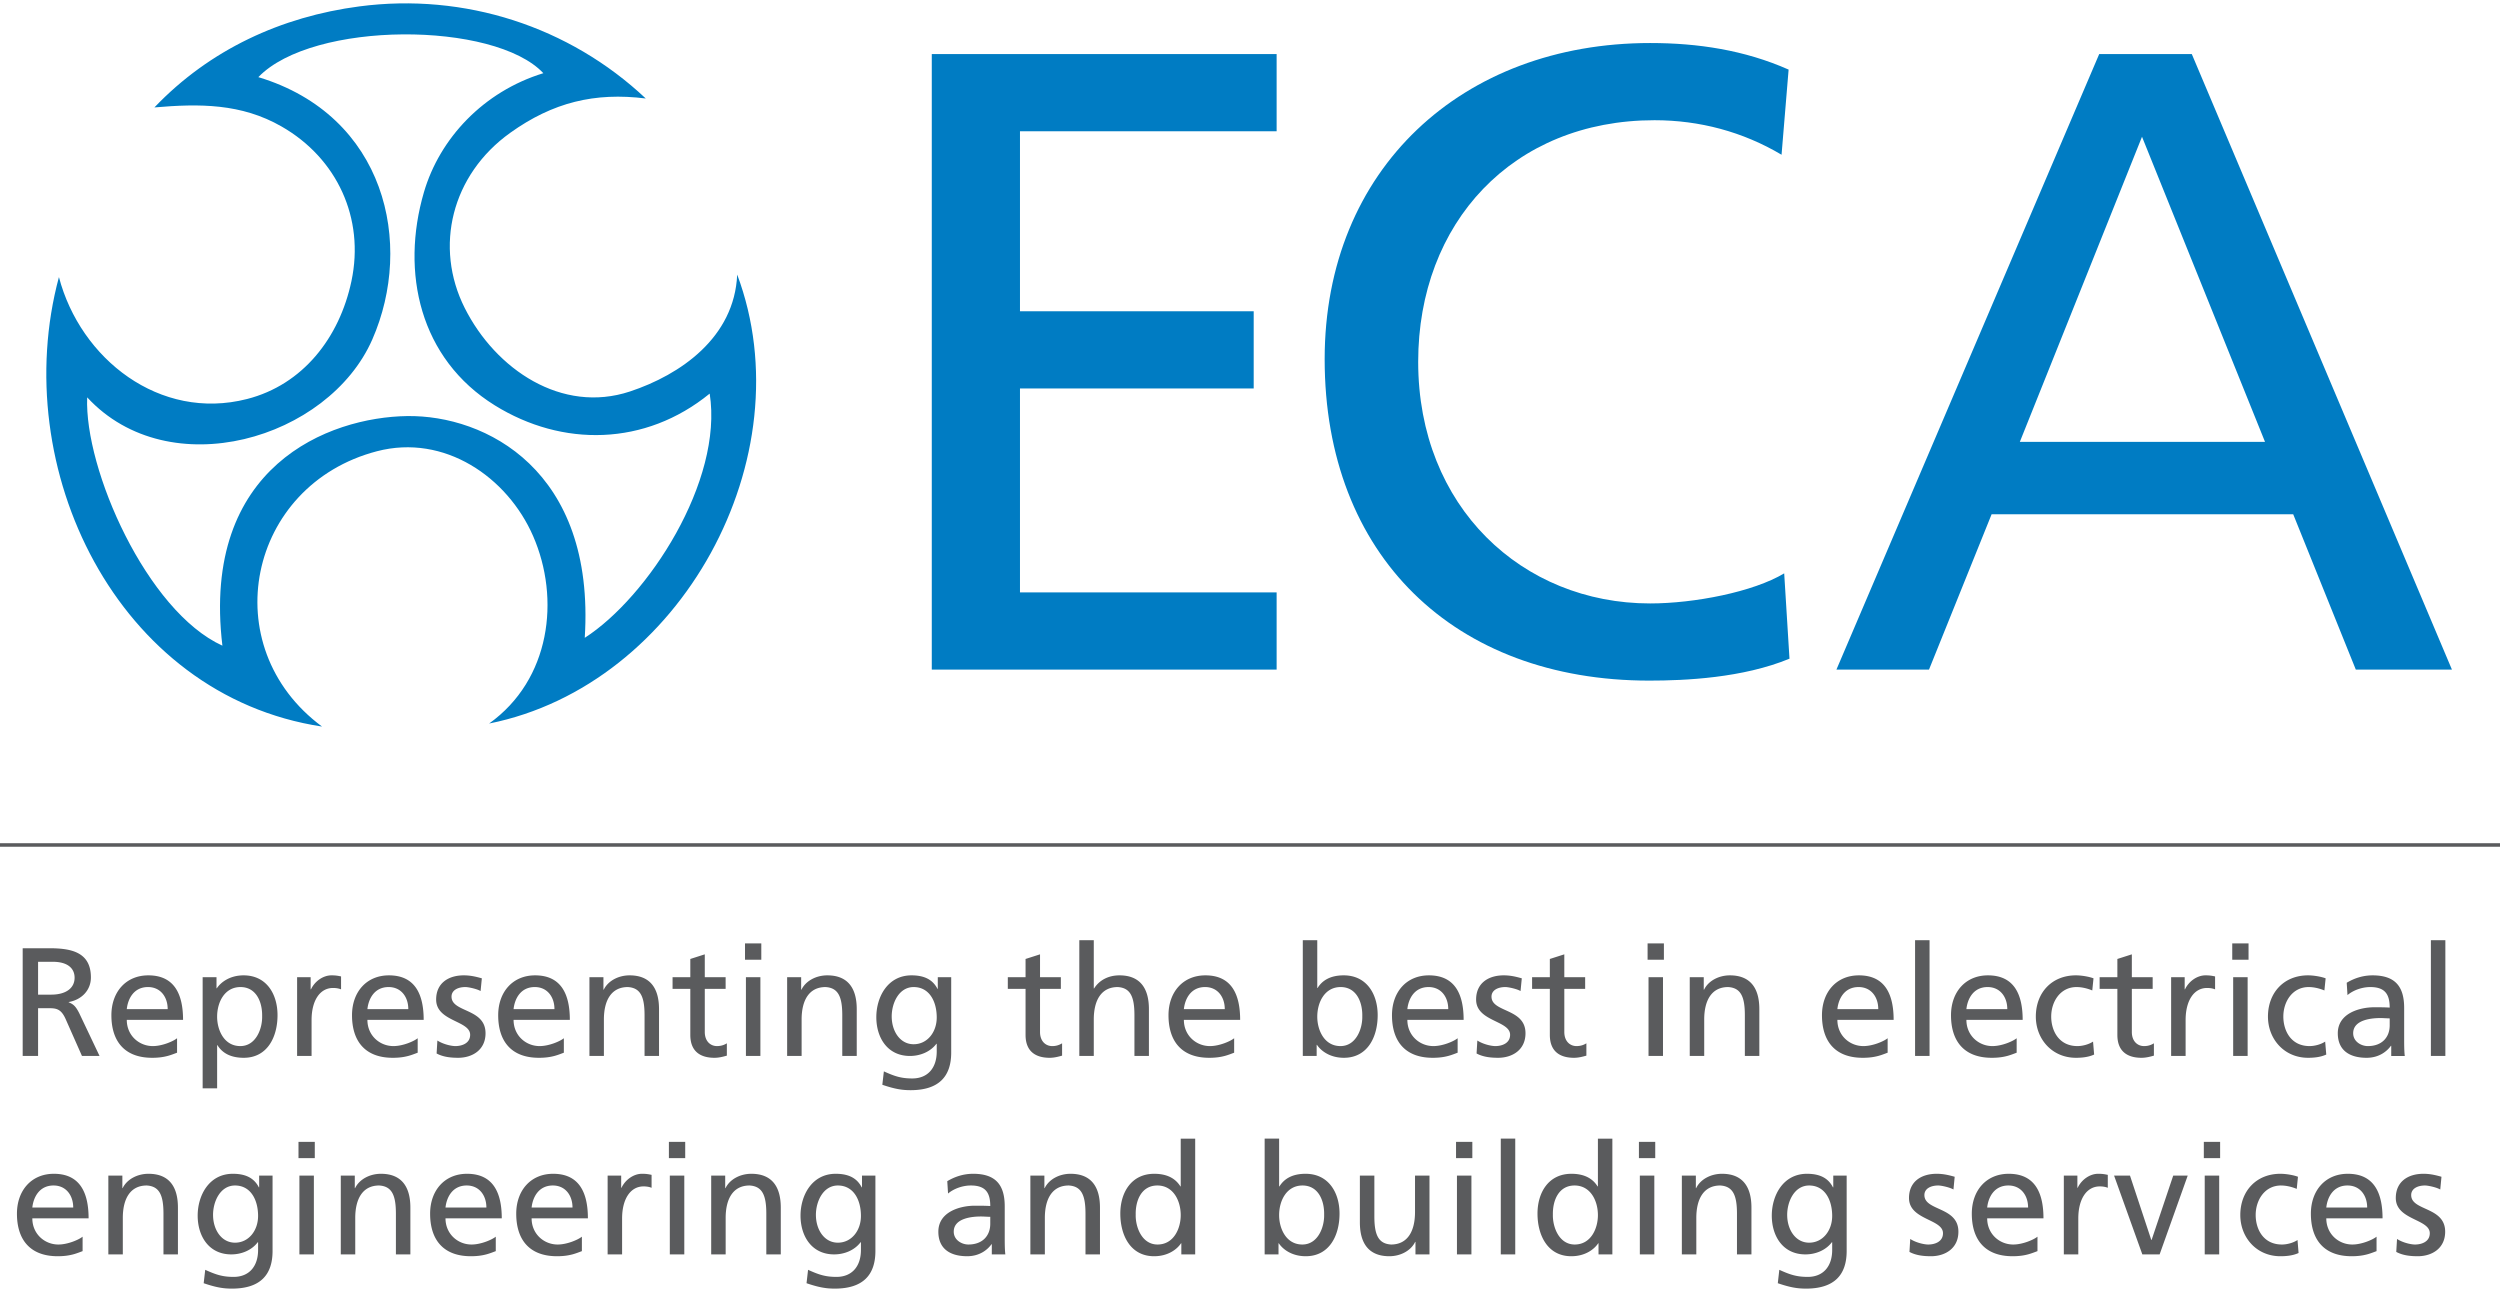 <svg version="1.1" id="Layer_1" xmlns="http://www.w3.org/2000/svg" xmlns:xlink="http://www.w3.org/1999/xlink" x="0" y="0" width="501.476" height="258.485" xml:space="preserve"><defs><path id="SVGID_1_" d="M62.276-1459.441h588.985v160.358H62.276z"/></defs><clipPath id="SVGID_2_"><use xlink:href="#SVGID_1_" overflow="visible"/></clipPath><g clip-path="url(#SVGID_2_)"><defs><path id="SVGID_3_" d="M-1081.949-1580.277h2427.146V1852.4h-2427.146z"/></defs><clipPath id="SVGID_4_"><use xlink:href="#SVGID_3_" overflow="visible"/></clipPath><g clip-path="url(#SVGID_4_)"><defs><path id="SVGID_5_" d="M-1081.705-1580.644H1345.62v3432.799h-2427.325z"/></defs><clipPath id="SVGID_6_"><use xlink:href="#SVGID_5_" overflow="visible"/></clipPath><g clip-path="url(#SVGID_6_)"><defs><path id="SVGID_7_" d="M-1081.705-1580.644H1345.62v3432.799h-2427.325z"/></defs><clipPath id="SVGID_8_"><use xlink:href="#SVGID_7_" overflow="visible"/></clipPath><g clip-path="url(#SVGID_8_)"><defs><path id="SVGID_9_" d="M62.276-1459.441h588.985v160.358H62.276z"/></defs><clipPath id="SVGID_10_"><use xlink:href="#SVGID_9_" overflow="visible"/></clipPath><g clip-path="url(#SVGID_10_)"><defs><path id="SVGID_11_" d="M-1081.949-1580.277h2427.146V1852.4h-2427.146z"/></defs><clipPath id="SVGID_12_"><use xlink:href="#SVGID_11_" overflow="visible"/></clipPath><g clip-path="url(#SVGID_12_)"><defs><path id="SVGID_13_" d="M-1081.705-1580.644H1345.62v3432.799h-2427.325z"/></defs><clipPath id="SVGID_14_"><use xlink:href="#SVGID_13_" overflow="visible"/></clipPath><g clip-path="url(#SVGID_14_)"><defs><path id="SVGID_15_" d="M-1081.704-1580.644h2427.323v3432.788h-2427.323z"/></defs><clipPath id="SVGID_16_"><use xlink:href="#SVGID_15_" overflow="visible"/></clipPath><path clip-path="url(#SVGID_16_)" fill="#2BABE2" d="M94.402-1403.041h50.09v5.633h-37.278v13.049h33.944v5.622h-33.944v14.723h37.278v5.623h-50.09v-44.65M268.08-1403.041h50.09v5.633h-37.278v13.049h33.946v5.622h-33.946v14.723h37.278v5.623h-50.09v-44.65M419.34-1396.449c-5.641-1.662-11.785-2.499-18.448-2.499-5.133 0-9.81.448-14.038 1.312-4.227.883-7.857 2.099-10.884 3.656-3.033 1.549-5.358 3.391-6.982 5.528-1.619 2.137-2.436 4.455-2.436 6.962 0 2.651.875 5.035 2.629 7.181 1.75 2.127 4.164 3.96 7.228 5.49 3.085 1.538 6.663 2.715 10.774 3.562 4.096.827 8.454 1.244 13.058 1.244 1.624 0 3.331-.056 5.123-.162 1.797-.114 3.572-.255 5.322-.455a78.84 78.84 0 0 0 4.992-.674c1.587-.256 2.928-.551 4.044-.892l.76 6.201c-3.41.732-6.998 1.178-10.759 1.349-3.761.162-6.961.257-9.612.257-7.087 0-13.524-.551-19.338-1.634-5.804-1.091-10.759-2.64-14.855-4.663-4.112-2.033-7.286-4.473-9.549-7.361-2.268-2.869-3.394-6.087-3.394-9.621 0-3.458 1.173-6.592 3.525-9.403 2.341-2.811 5.636-5.223 9.863-7.228 4.227-2.003 9.219-3.552 14.991-4.634 5.762-1.093 12.063-1.635 18.888-1.635 3.504 0 6.919.133 10.245.418 3.337.267 6.626.779 9.863 1.501l-1.01 6.2M566.943-1403.041h13.451l37.797 44.65h-13.969l-9.093-11.255h-43.81l-9.103 11.255H528.77l38.173-44.65m6.281 6.021l-17.819 22.121h35.623l-17.804-22.121zM183.702-1403.041h12.807v39.027h37.409v5.623h-50.216v-44.65"/><g clip-path="url(#SVGID_16_)"><defs><path id="SVGID_17_" d="M94.402-1442.183h523.789v117.087H94.402z"/></defs><clipPath id="SVGID_18_"><use xlink:href="#SVGID_17_" overflow="visible"/></clipPath><path clip-path="url(#SVGID_18_)" fill="#F26F24" d="M480.251-1429.132c4.997-2.659 9.889-4.473 15.813-5.689 12.644-2.611 27.918-.617 40.976-.645v-5.984c-13.158-.408-28.782-1.345-40.976-.132-3.326.342-6.485.759-9.491 1.49-11.214 2.698-20.732 7.997-27.63 15.814-4.662 5.291-10.664 13.412-6.542 22.567 1.655 3.656 5.096 7.419 8.653 10.334 3.452 2.839 7.448 5.613 11.178 8.017 8.056 5.166 16.782 10.048 20.878 17.295 3.452 6.098 1.969 15.007-2.106 20.458-7.82 10.466-23.749 14.551-41.547 14.551-8.742 0-16.761-1.814-23.843-4.216-6.029-2.061-13.88-6.126-18.49-9.383v7.445c7.265 3.98 16.84 8.348 26.299 10.372 10.481 2.242 21.722 2.328 32.904.21 10.382-1.966 18.972-5.015 27.206-9.279 7.731-4 15.646-9.869 19.197-17.296 1.938-4.047 2.865-10.685 1.482-15.178-3.043-9.868-14.666-17.135-23.419-22.995-4.368-2.915-8.847-6.059-13.288-9.916-3.808-3.296-8.821-8.396-8.438-14.751.373-6.098 6.459-10.581 11.184-13.089"/></g></g></g></g></g></g></g></g><defs><path id="SVGID_19_" d="M62.276-1459.441h588.985v160.358H62.276z"/></defs><clipPath id="SVGID_20_"><use xlink:href="#SVGID_19_" overflow="visible"/></clipPath><g clip-path="url(#SVGID_20_)"><defs><path id="SVGID_21_" d="M-1081.949-1580.277h2427.146V1852.4h-2427.146z"/></defs><clipPath id="SVGID_22_"><use xlink:href="#SVGID_21_" overflow="visible"/></clipPath><g clip-path="url(#SVGID_22_)"><defs><path id="SVGID_23_" d="M-1081.705-1580.644H1345.62v3432.799h-2427.325z"/></defs><clipPath id="SVGID_24_"><use xlink:href="#SVGID_23_" overflow="visible"/></clipPath><g clip-path="url(#SVGID_24_)"><defs><path id="SVGID_25_" d="M-1081.705-1580.644H1345.62v3432.799h-2427.325z"/></defs><clipPath id="SVGID_26_"><use xlink:href="#SVGID_25_" overflow="visible"/></clipPath><g clip-path="url(#SVGID_26_)"><defs><path id="SVGID_27_" d="M62.276-1459.441h588.985v160.358H62.276z"/></defs><clipPath id="SVGID_28_"><use xlink:href="#SVGID_27_" overflow="visible"/></clipPath><g clip-path="url(#SVGID_28_)"><defs><path id="SVGID_29_" d="M-1081.949-1580.277h2427.146V1852.4h-2427.146z"/></defs><clipPath id="SVGID_30_"><use xlink:href="#SVGID_29_" overflow="visible"/></clipPath><g clip-path="url(#SVGID_30_)"><defs><path id="SVGID_31_" d="M-1081.705-1580.644H1345.62v3432.799h-2427.325z"/></defs><clipPath id="SVGID_32_"><use xlink:href="#SVGID_31_" overflow="visible"/></clipPath><g clip-path="url(#SVGID_32_)"><defs><path id="SVGID_33_" d="M-1081.704-1580.644h2427.323v3432.788h-2427.323z"/></defs><clipPath id="SVGID_34_"><use xlink:href="#SVGID_33_" overflow="visible"/></clipPath><path clip-path="url(#SVGID_34_)" fill="#2BABE2" d="M94.402-1403.041h50.09v5.633h-37.278v13.049h33.944v5.622h-33.944v14.723h37.278v5.623h-50.09v-44.65M268.08-1403.041h50.09v5.633h-37.278v13.049h33.946v5.622h-33.946v14.723h37.278v5.623h-50.09v-44.65M419.34-1396.449c-5.641-1.662-11.785-2.499-18.448-2.499-5.133 0-9.81.448-14.038 1.312-4.227.883-7.857 2.099-10.884 3.656-3.033 1.549-5.358 3.391-6.982 5.528-1.619 2.137-2.436 4.455-2.436 6.962 0 2.651.875 5.035 2.629 7.181 1.75 2.127 4.164 3.96 7.228 5.49 3.085 1.538 6.663 2.715 10.774 3.562 4.096.827 8.454 1.244 13.058 1.244 1.624 0 3.331-.056 5.123-.162 1.797-.114 3.572-.255 5.322-.455a78.84 78.84 0 0 0 4.992-.674c1.587-.256 2.928-.551 4.044-.892l.76 6.201c-3.41.732-6.998 1.178-10.759 1.349-3.761.162-6.961.257-9.612.257-7.087 0-13.524-.551-19.338-1.634-5.804-1.091-10.759-2.64-14.855-4.663-4.112-2.033-7.286-4.473-9.549-7.361-2.268-2.869-3.394-6.087-3.394-9.621 0-3.458 1.173-6.592 3.525-9.403 2.341-2.811 5.636-5.223 9.863-7.228 4.227-2.003 9.219-3.552 14.991-4.634 5.762-1.093 12.063-1.635 18.888-1.635 3.504 0 6.919.133 10.245.418 3.337.267 6.626.779 9.863 1.501l-1.01 6.2M566.943-1403.041h13.451l37.797 44.65h-13.969l-9.093-11.255h-43.81l-9.103 11.255H528.77l38.173-44.65m6.281 6.021l-17.819 22.121h35.623l-17.804-22.121zM183.702-1403.041h12.807v39.027h37.409v5.623h-50.216v-44.65"/><g clip-path="url(#SVGID_34_)"><defs><path id="SVGID_35_" d="M94.402-1442.183h523.789v117.087H94.402z"/></defs><clipPath id="SVGID_36_"><use xlink:href="#SVGID_35_" overflow="visible"/></clipPath><path clip-path="url(#SVGID_36_)" fill="#F26F24" d="M480.251-1429.132c4.997-2.659 9.889-4.473 15.813-5.689 12.644-2.611 27.918-.617 40.976-.645v-5.984c-13.158-.408-28.782-1.345-40.976-.132-3.326.342-6.485.759-9.491 1.49-11.214 2.698-20.732 7.997-27.63 15.814-4.662 5.291-10.664 13.412-6.542 22.567 1.655 3.656 5.096 7.419 8.653 10.334 3.452 2.839 7.448 5.613 11.178 8.017 8.056 5.166 16.782 10.048 20.878 17.295 3.452 6.098 1.969 15.007-2.106 20.458-7.82 10.466-23.749 14.551-41.547 14.551-8.742 0-16.761-1.814-23.843-4.216-6.029-2.061-13.88-6.126-18.49-9.383v7.445c7.265 3.98 16.84 8.348 26.299 10.372 10.481 2.242 21.722 2.328 32.904.21 10.382-1.966 18.972-5.015 27.206-9.279 7.731-4 15.646-9.869 19.197-17.296 1.938-4.047 2.865-10.685 1.482-15.178-3.043-9.868-14.666-17.135-23.419-22.995-4.368-2.915-8.847-6.059-13.288-9.916-3.808-3.296-8.821-8.396-8.438-14.751.373-6.098 6.459-10.581 11.184-13.089"/></g></g></g></g></g></g></g></g><defs><path id="SVGID_37_" d="M62.276-1459.441h588.985v160.358H62.276z"/></defs><clipPath id="SVGID_38_"><use xlink:href="#SVGID_37_" overflow="visible"/></clipPath><g clip-path="url(#SVGID_38_)"><defs><path id="SVGID_39_" d="M-1081.949-1580.277h2427.146V1852.4h-2427.146z"/></defs><clipPath id="SVGID_40_"><use xlink:href="#SVGID_39_" overflow="visible"/></clipPath><g clip-path="url(#SVGID_40_)"><defs><path id="SVGID_41_" d="M-1081.705-1580.644H1345.62v3432.799h-2427.325z"/></defs><clipPath id="SVGID_42_"><use xlink:href="#SVGID_41_" overflow="visible"/></clipPath><g clip-path="url(#SVGID_42_)"><defs><path id="SVGID_43_" d="M-1081.705-1580.644H1345.62v3432.799h-2427.325z"/></defs><clipPath id="SVGID_44_"><use xlink:href="#SVGID_43_" overflow="visible"/></clipPath><g clip-path="url(#SVGID_44_)"><defs><path id="SVGID_45_" d="M62.276-1459.441h588.985v160.358H62.276z"/></defs><clipPath id="SVGID_46_"><use xlink:href="#SVGID_45_" overflow="visible"/></clipPath><g clip-path="url(#SVGID_46_)"><defs><path id="SVGID_47_" d="M-1081.949-1580.277h2427.146V1852.4h-2427.146z"/></defs><clipPath id="SVGID_48_"><use xlink:href="#SVGID_47_" overflow="visible"/></clipPath><g clip-path="url(#SVGID_48_)"><defs><path id="SVGID_49_" d="M-1081.705-1580.644H1345.62v3432.799h-2427.325z"/></defs><clipPath id="SVGID_50_"><use xlink:href="#SVGID_49_" overflow="visible"/></clipPath><g clip-path="url(#SVGID_50_)"><defs><path id="SVGID_51_" d="M-1081.704-1580.644h2427.323v3432.788h-2427.323z"/></defs><clipPath id="SVGID_52_"><use xlink:href="#SVGID_51_" overflow="visible"/></clipPath><path clip-path="url(#SVGID_52_)" fill="#2BABE2" d="M94.402-1403.041h50.09v5.633h-37.278v13.049h33.944v5.622h-33.944v14.723h37.278v5.623h-50.09v-44.65M268.08-1403.041h50.09v5.633h-37.278v13.049h33.946v5.622h-33.946v14.723h37.278v5.623h-50.09v-44.65M419.34-1396.449c-5.641-1.662-11.785-2.499-18.448-2.499-5.133 0-9.81.448-14.038 1.312-4.227.883-7.857 2.099-10.884 3.656-3.033 1.549-5.358 3.391-6.982 5.528-1.619 2.137-2.436 4.455-2.436 6.962 0 2.651.875 5.035 2.629 7.181 1.75 2.127 4.164 3.96 7.228 5.49 3.085 1.538 6.663 2.715 10.774 3.562 4.096.827 8.454 1.244 13.058 1.244 1.624 0 3.331-.056 5.123-.162 1.797-.114 3.572-.255 5.322-.455a78.84 78.84 0 0 0 4.992-.674c1.587-.256 2.928-.551 4.044-.892l.76 6.201c-3.41.732-6.998 1.178-10.759 1.349-3.761.162-6.961.257-9.612.257-7.087 0-13.524-.551-19.338-1.634-5.804-1.091-10.759-2.64-14.855-4.663-4.112-2.033-7.286-4.473-9.549-7.361-2.268-2.869-3.394-6.087-3.394-9.621 0-3.458 1.173-6.592 3.525-9.403 2.341-2.811 5.636-5.223 9.863-7.228 4.227-2.003 9.219-3.552 14.991-4.634 5.762-1.093 12.063-1.635 18.888-1.635 3.504 0 6.919.133 10.245.418 3.337.267 6.626.779 9.863 1.501l-1.01 6.2M566.943-1403.041h13.451l37.797 44.65h-13.969l-9.093-11.255h-43.81l-9.103 11.255H528.77l38.173-44.65m6.281 6.021l-17.819 22.121h35.623l-17.804-22.121zM183.702-1403.041h12.807v39.027h37.409v5.623h-50.216v-44.65"/><g clip-path="url(#SVGID_52_)"><defs><path id="SVGID_53_" d="M94.402-1442.183h523.789v117.087H94.402z"/></defs><clipPath id="SVGID_54_"><use xlink:href="#SVGID_53_" overflow="visible"/></clipPath><path clip-path="url(#SVGID_54_)" fill="#F26F24" d="M480.251-1429.132c4.997-2.659 9.889-4.473 15.813-5.689 12.644-2.611 27.918-.617 40.976-.645v-5.984c-13.158-.408-28.782-1.345-40.976-.132-3.326.342-6.485.759-9.491 1.49-11.214 2.698-20.732 7.997-27.63 15.814-4.662 5.291-10.664 13.412-6.542 22.567 1.655 3.656 5.096 7.419 8.653 10.334 3.452 2.839 7.448 5.613 11.178 8.017 8.056 5.166 16.782 10.048 20.878 17.295 3.452 6.098 1.969 15.007-2.106 20.458-7.82 10.466-23.749 14.551-41.547 14.551-8.742 0-16.761-1.814-23.843-4.216-6.029-2.061-13.88-6.126-18.49-9.383v7.445c7.265 3.98 16.84 8.348 26.299 10.372 10.481 2.242 21.722 2.328 32.904.21 10.382-1.966 18.972-5.015 27.206-9.279 7.731-4 15.646-9.869 19.197-17.296 1.938-4.047 2.865-10.685 1.482-15.178-3.043-9.868-14.666-17.135-23.419-22.995-4.368-2.915-8.847-6.059-13.288-9.916-3.808-3.296-8.821-8.396-8.438-14.751.373-6.098 6.459-10.581 11.184-13.089"/></g></g></g></g></g></g></g></g><defs><path id="SVGID_55_" d="M62.276-1459.441h588.985v160.358H62.276z"/></defs><clipPath id="SVGID_56_"><use xlink:href="#SVGID_55_" overflow="visible"/></clipPath><g clip-path="url(#SVGID_56_)"><defs><path id="SVGID_57_" d="M-1081.949-1580.277h2427.146V1852.4h-2427.146z"/></defs><clipPath id="SVGID_58_"><use xlink:href="#SVGID_57_" overflow="visible"/></clipPath><g clip-path="url(#SVGID_58_)"><defs><path id="SVGID_59_" d="M-1081.705-1580.644H1345.62v3432.799h-2427.325z"/></defs><clipPath id="SVGID_60_"><use xlink:href="#SVGID_59_" overflow="visible"/></clipPath><g clip-path="url(#SVGID_60_)"><defs><path id="SVGID_61_" d="M-1081.705-1580.644H1345.62v3432.799h-2427.325z"/></defs><clipPath id="SVGID_62_"><use xlink:href="#SVGID_61_" overflow="visible"/></clipPath><g clip-path="url(#SVGID_62_)"><defs><path id="SVGID_63_" d="M62.276-1459.441h588.985v160.358H62.276z"/></defs><clipPath id="SVGID_64_"><use xlink:href="#SVGID_63_" overflow="visible"/></clipPath><g clip-path="url(#SVGID_64_)"><defs><path id="SVGID_65_" d="M-1081.949-1580.277h2427.146V1852.4h-2427.146z"/></defs><clipPath id="SVGID_66_"><use xlink:href="#SVGID_65_" overflow="visible"/></clipPath><g clip-path="url(#SVGID_66_)"><defs><path id="SVGID_67_" d="M-1081.705-1580.644H1345.62v3432.799h-2427.325z"/></defs><clipPath id="SVGID_68_"><use xlink:href="#SVGID_67_" overflow="visible"/></clipPath><g clip-path="url(#SVGID_68_)"><defs><path id="SVGID_69_" d="M-1081.704-1580.644h2427.323v3432.788h-2427.323z"/></defs><clipPath id="SVGID_70_"><use xlink:href="#SVGID_69_" overflow="visible"/></clipPath><path clip-path="url(#SVGID_70_)" fill="#2BABE2" d="M94.402-1403.041h50.09v5.633h-37.278v13.049h33.944v5.622h-33.944v14.723h37.278v5.623h-50.09v-44.65M268.08-1403.041h50.09v5.633h-37.278v13.049h33.946v5.622h-33.946v14.723h37.278v5.623h-50.09v-44.65M419.34-1396.449c-5.641-1.662-11.785-2.499-18.448-2.499-5.133 0-9.81.448-14.038 1.312-4.227.883-7.857 2.099-10.884 3.656-3.033 1.549-5.358 3.391-6.982 5.528-1.619 2.137-2.436 4.455-2.436 6.962 0 2.651.875 5.035 2.629 7.181 1.75 2.127 4.164 3.96 7.228 5.49 3.085 1.538 6.663 2.715 10.774 3.562 4.096.827 8.454 1.244 13.058 1.244 1.624 0 3.331-.056 5.123-.162 1.797-.114 3.572-.255 5.322-.455a78.84 78.84 0 0 0 4.992-.674c1.587-.256 2.928-.551 4.044-.892l.76 6.201c-3.41.732-6.998 1.178-10.759 1.349-3.761.162-6.961.257-9.612.257-7.087 0-13.524-.551-19.338-1.634-5.804-1.091-10.759-2.64-14.855-4.663-4.112-2.033-7.286-4.473-9.549-7.361-2.268-2.869-3.394-6.087-3.394-9.621 0-3.458 1.173-6.592 3.525-9.403 2.341-2.811 5.636-5.223 9.863-7.228 4.227-2.003 9.219-3.552 14.991-4.634 5.762-1.093 12.063-1.635 18.888-1.635 3.504 0 6.919.133 10.245.418 3.337.267 6.626.779 9.863 1.501l-1.01 6.2M566.943-1403.041h13.451l37.797 44.65h-13.969l-9.093-11.255h-43.81l-9.103 11.255H528.77l38.173-44.65m6.281 6.021l-17.819 22.121h35.623l-17.804-22.121zM183.702-1403.041h12.807v39.027h37.409v5.623h-50.216v-44.65"/><g clip-path="url(#SVGID_70_)"><defs><path id="SVGID_71_" d="M94.402-1442.183h523.789v117.087H94.402z"/></defs><clipPath id="SVGID_72_"><use xlink:href="#SVGID_71_" overflow="visible"/></clipPath><path clip-path="url(#SVGID_72_)" fill="#F26F24" d="M480.251-1429.132c4.997-2.659 9.889-4.473 15.813-5.689 12.644-2.611 27.918-.617 40.976-.645v-5.984c-13.158-.408-28.782-1.345-40.976-.132-3.326.342-6.485.759-9.491 1.49-11.214 2.698-20.732 7.997-27.63 15.814-4.662 5.291-10.664 13.412-6.542 22.567 1.655 3.656 5.096 7.419 8.653 10.334 3.452 2.839 7.448 5.613 11.178 8.017 8.056 5.166 16.782 10.048 20.878 17.295 3.452 6.098 1.969 15.007-2.106 20.458-7.82 10.466-23.749 14.551-41.547 14.551-8.742 0-16.761-1.814-23.843-4.216-6.029-2.061-13.88-6.126-18.49-9.383v7.445c7.265 3.98 16.84 8.348 26.299 10.372 10.481 2.242 21.722 2.328 32.904.21 10.382-1.966 18.972-5.015 27.206-9.279 7.731-4 15.646-9.869 19.197-17.296 1.938-4.047 2.865-10.685 1.482-15.178-3.043-9.868-14.666-17.135-23.419-22.995-4.368-2.915-8.847-6.059-13.288-9.916-3.808-3.296-8.821-8.396-8.438-14.751.373-6.098 6.459-10.581 11.184-13.089"/></g></g></g></g></g></g></g></g><defs><path id="SVGID_73_" d="M62.276-1459.441h588.985v160.358H62.276z"/></defs><clipPath id="SVGID_74_"><use xlink:href="#SVGID_73_" overflow="visible"/></clipPath><g clip-path="url(#SVGID_74_)"><defs><path id="SVGID_75_" d="M-1081.949-1580.277h2427.146V1852.4h-2427.146z"/></defs><clipPath id="SVGID_76_"><use xlink:href="#SVGID_75_" overflow="visible"/></clipPath><g clip-path="url(#SVGID_76_)"><defs><path id="SVGID_77_" d="M-1081.705-1580.644H1345.62v3432.799h-2427.325z"/></defs><clipPath id="SVGID_78_"><use xlink:href="#SVGID_77_" overflow="visible"/></clipPath><g clip-path="url(#SVGID_78_)"><defs><path id="SVGID_79_" d="M-1081.705-1580.644H1345.62v3432.799h-2427.325z"/></defs><clipPath id="SVGID_80_"><use xlink:href="#SVGID_79_" overflow="visible"/></clipPath><g clip-path="url(#SVGID_80_)"><defs><path id="SVGID_81_" d="M62.276-1459.441h588.985v160.358H62.276z"/></defs><clipPath id="SVGID_82_"><use xlink:href="#SVGID_81_" overflow="visible"/></clipPath><g clip-path="url(#SVGID_82_)"><defs><path id="SVGID_83_" d="M-1081.949-1580.277h2427.146V1852.4h-2427.146z"/></defs><clipPath id="SVGID_84_"><use xlink:href="#SVGID_83_" overflow="visible"/></clipPath><g clip-path="url(#SVGID_84_)"><defs><path id="SVGID_85_" d="M-1081.705-1580.644H1345.62v3432.799h-2427.325z"/></defs><clipPath id="SVGID_86_"><use xlink:href="#SVGID_85_" overflow="visible"/></clipPath><g clip-path="url(#SVGID_86_)"><defs><path id="SVGID_87_" d="M-1081.704-1580.644h2427.323v3432.788h-2427.323z"/></defs><clipPath id="SVGID_88_"><use xlink:href="#SVGID_87_" overflow="visible"/></clipPath><path clip-path="url(#SVGID_88_)" fill="#2BABE2" d="M94.402-1403.041h50.09v5.633h-37.278v13.049h33.944v5.622h-33.944v14.723h37.278v5.623h-50.09v-44.65M268.08-1403.041h50.09v5.633h-37.278v13.049h33.946v5.622h-33.946v14.723h37.278v5.623h-50.09v-44.65M419.34-1396.449c-5.641-1.662-11.785-2.499-18.448-2.499-5.133 0-9.81.448-14.038 1.312-4.227.883-7.857 2.099-10.884 3.656-3.033 1.549-5.358 3.391-6.982 5.528-1.619 2.137-2.436 4.455-2.436 6.962 0 2.651.875 5.035 2.629 7.181 1.75 2.127 4.164 3.96 7.228 5.49 3.085 1.538 6.663 2.715 10.774 3.562 4.096.827 8.454 1.244 13.058 1.244 1.624 0 3.331-.056 5.123-.162 1.797-.114 3.572-.255 5.322-.455a78.84 78.84 0 0 0 4.992-.674c1.587-.256 2.928-.551 4.044-.892l.76 6.201c-3.41.732-6.998 1.178-10.759 1.349-3.761.162-6.961.257-9.612.257-7.087 0-13.524-.551-19.338-1.634-5.804-1.091-10.759-2.64-14.855-4.663-4.112-2.033-7.286-4.473-9.549-7.361-2.268-2.869-3.394-6.087-3.394-9.621 0-3.458 1.173-6.592 3.525-9.403 2.341-2.811 5.636-5.223 9.863-7.228 4.227-2.003 9.219-3.552 14.991-4.634 5.762-1.093 12.063-1.635 18.888-1.635 3.504 0 6.919.133 10.245.418 3.337.267 6.626.779 9.863 1.501l-1.01 6.2M566.943-1403.041h13.451l37.797 44.65h-13.969l-9.093-11.255h-43.81l-9.103 11.255H528.77l38.173-44.65m6.281 6.021l-17.819 22.121h35.623l-17.804-22.121zM183.702-1403.041h12.807v39.027h37.409v5.623h-50.216v-44.65"/><g clip-path="url(#SVGID_88_)"><defs><path id="SVGID_89_" d="M94.402-1442.183h523.789v117.087H94.402z"/></defs><clipPath id="SVGID_90_"><use xlink:href="#SVGID_89_" overflow="visible"/></clipPath><path clip-path="url(#SVGID_90_)" fill="#F26F24" d="M480.251-1429.132c4.997-2.659 9.889-4.473 15.813-5.689 12.644-2.611 27.918-.617 40.976-.645v-5.984c-13.158-.408-28.782-1.345-40.976-.132-3.326.342-6.485.759-9.491 1.49-11.214 2.698-20.732 7.997-27.63 15.814-4.662 5.291-10.664 13.412-6.542 22.567 1.655 3.656 5.096 7.419 8.653 10.334 3.452 2.839 7.448 5.613 11.178 8.017 8.056 5.166 16.782 10.048 20.878 17.295 3.452 6.098 1.969 15.007-2.106 20.458-7.82 10.466-23.749 14.551-41.547 14.551-8.742 0-16.761-1.814-23.843-4.216-6.029-2.061-13.88-6.126-18.49-9.383v7.445c7.265 3.98 16.84 8.348 26.299 10.372 10.481 2.242 21.722 2.328 32.904.21 10.382-1.966 18.972-5.015 27.206-9.279 7.731-4 15.646-9.869 19.197-17.296 1.938-4.047 2.865-10.685 1.482-15.178-3.043-9.868-14.666-17.135-23.419-22.995-4.368-2.915-8.847-6.059-13.288-9.916-3.808-3.296-8.821-8.396-8.438-14.751.373-6.098 6.459-10.581 11.184-13.089"/></g></g></g></g></g></g></g></g><defs><path id="SVGID_91_" d="M894.546-1629.959h578.662v295.345H894.546z"/></defs><clipPath id="SVGID_92_"><use xlink:href="#SVGID_91_" overflow="visible"/></clipPath><g clip-path="url(#SVGID_92_)"><defs><path id="SVGID_93_" d="M-1060.448-1719.246h2623.783v3710.778h-2623.783z"/></defs><clipPath id="SVGID_94_"><use xlink:href="#SVGID_93_" overflow="visible"/></clipPath><g clip-path="url(#SVGID_94_)"><defs><path id="SVGID_95_" d="M-1060.183-1719.642h2623.977v3710.91h-2623.977z"/></defs><clipPath id="SVGID_96_"><use xlink:href="#SVGID_95_" overflow="visible"/></clipPath><g clip-path="url(#SVGID_96_)"><defs><path id="SVGID_97_" d="M-1060.185-1719.645h2623.98v3710.918h-2623.98z"/></defs><clipPath id="SVGID_98_"><use xlink:href="#SVGID_97_" overflow="visible"/></clipPath><path clip-path="url(#SVGID_98_)" fill="#231F20" d="M1094.811-1402.544c-4.137 0-7.715-.341-9.977-.739-.956-.18-1.392-.515-1.392-1.699v-28.323c0-1.178.435-1.532 1.392-1.699 2.262-.392 5.797-.747 9.977-.747 8.634 0 14.163 4.408 14.163 14.212v4.798c-.001 9.803-5.486 14.197-14.163 14.197m5.233-18.994c0-5.226-1.746-6.622-5.233-6.622-.527 0-2.176.044-2.482.044v17.999c.306.036 1.918.036 2.482.036 3.487 0 5.233-1.385 5.233-6.658v-4.799zM1126.365-1402.544c-7.237 0-13.378-3.702-13.378-14.332v-4.485c0-10.638 6.141-14.39 13.378-14.39 7.232 0 13.378 3.751 13.378 14.39v4.485c0 10.63-6.146 14.332-13.378 14.332m4.4-18.816c0-4.668-1.349-6.584-4.4-6.584-3.052 0-4.4 1.917-4.4 6.584v4.485c0 4.665 1.349 6.535 4.4 6.535 3.052 0 4.4-1.87 4.4-6.535v-4.485zM1180.748-1402.931h-7.103c-.478 0-.833-.398-.833-.867v-19.261c0-4.231-1.042-4.839-5.228-4.839v24.1a.877.877 0 0 1-.87.867h-7.151a.882.882 0 0 1-.876-.867v-24.1c-4.18 0-5.222.608-5.222 4.839v19.261c0 .469-.349.867-.827.867h-7.108c-.478 0-.908-.398-.908-.867v-19.261c0-11.379 5.749-12.694 18.52-12.694 12.723 0 18.525 1.314 18.525 12.694v19.261c0 .469-.44.867-.919.867M1206.817-1403.064c-1.66.224-4.357.521-8.591.521-5.577 0-11.154-1.3-11.154-9.752v-13.686c0-8.411 5.577-9.768 11.154-9.768 4.234 0 6.931.311 8.591.532.559.09.87.338.87.864v5.319a.875.875 0 0 1-.87.875h-8.806c-1.574 0-2.09.482-2.09 2.178v3.176h10.719c.478 0 .871.398.871.867v5.15a.876.876 0 0 1-.871.872h-10.719v3.62c0 1.696.516 2.178 2.09 2.178h8.806a.87.87 0 0 1 .87.872v5.313c.001.52-.311.779-.87.869M1222.409-1402.544c-3.573 0-6.501-.472-8.806-1.123-.44-.131-.919-.398-.919-.878v-5.363c0-.567.398-.87.828-.87h.091c1.827.177 6.539.657 8.849.657 2.133 0 2.746-.837 2.746-2.222 0-.875-.435-1.36-2.053-2.314l-6.275-3.702c-4.094-2.396-5.185-5.355-5.185-8.711 0-4.755 2.617-8.681 11.417-8.681 3.444 0 8.108.575 9.891 1.091.392.136.785.352.785.829v5.447c0 .439-.306.826-.785.826h-.086c-1.784-.12-6.754-.559-9.891-.559-1.612 0-2.181.559-2.181 1.475 0 .793.403 1.224 2.267 2.225l5.889 3.143c4.218 2.263 5.749 5.136 5.749 8.752-.001 4.883-3.353 9.978-12.331 9.978M1260.368-1428.075h-6.49v24.278c0 .472-.398.87-.876.87h-7.108a.881.881 0 0 1-.871-.87v-24.278h-6.619c-.484 0-.87-.355-.87-.823v-5.583c0-.488.387-.823.87-.823h21.964c.473 0 .913.335.913.823v5.583c0 .468-.441.823-.913.823M1273.176-1402.931h-7.146a.877.877 0 0 1-.87-.867v-30.684c0-.491.392-.826.87-.826h7.146c.478 0 .876.335.876.826v30.684a.882.882 0 0 1-.876.867M1298.45-1403.329c-1.134.398-3.353.785-6.103.785-8.016 0-13.416-4.351-13.416-14.332v-4.485c0-9.981 5.4-14.346 13.416-14.346 2.751 0 4.97.398 6.103.785.698.221.956.355.956.962v5.576c0 .57-.258.826-.779.826h-.134c-1.778-.166-3.616-.387-6.098-.387-2.353 0-4.486 1.047-4.486 6.584v4.485c0 5.491 2.09 6.578 4.486 6.578 2.482 0 4.32-.218 6.098-.392h.134c.521 0 .779.264.779.826v5.581c0 .573-.258.739-.956.954M1091.453-1350.635h-7.146a.874.874 0 0 1-.87-.874v-30.68c0-.477.392-.829.87-.829h7.146c.478 0 .876.352.876.829v30.68a.88.88 0 0 1-.876.874M1123.227-1350.635h-5.846c-.779 0-1.349-.343-1.827-1.171l-8.586-14.613c-.172-.296-.301-.341-.435-.341-.129 0-.215.089-.215.389v14.863a.874.874 0 0 1-.87.874h-6.539c-.484 0-.913-.392-.913-.874v-29.887c0-.875.736-1.622 1.612-1.622h5.749c.828 0 1.311.483 1.741 1.265l8.849 15.038c.177.296.263.387.392.387s.22-.044.22-.387v-15.431c0-.477.392-.872.876-.872h6.533a.88.88 0 0 1 .87.872v29.896a1.635 1.635 0 0 1-1.611 1.614M1140.093-1350.242c-3.573 0-6.496-.484-8.806-1.132-.435-.135-.913-.4-.913-.876v-5.356c0-.574.392-.872.833-.872h.081c1.832.176 6.539.65 8.844.65 2.133 0 2.751-.824 2.751-2.225 0-.872-.435-1.346-2.052-2.303l-6.275-3.707c-4.094-2.394-5.185-5.36-5.185-8.719 0-4.741 2.622-8.67 11.423-8.67 3.438 0 8.102.567 9.891 1.096.392.125.785.341.785.826v5.444c0 .431-.306.826-.785.826h-.091c-1.784-.131-6.754-.567-9.886-.567-1.617 0-2.181.567-2.181 1.489 0 .78.392 1.221 2.267 2.222l5.883 3.134c4.228 2.267 5.743 5.142 5.743 8.764-.002 4.875-3.35 9.976-12.327 9.976M1178.041-1375.777h-6.49v24.268a.875.875 0 0 1-.87.874h-7.108a.878.878 0 0 1-.87-.874v-24.268h-6.619c-.478 0-.876-.352-.876-.837v-5.578c0-.477.398-.826.876-.826h21.959c.483 0 .913.349.913.826v5.578c-.002.485-.432.837-.915.837M1206.446-1350.635h-7.097c-.478 0-.827-.392-.827-.874v-9.666h-7.979v9.666c0 .481-.344.874-.828.874h-7.146a.87.87 0 0 1-.865-.874v-22.003c0-8.37 5.485-9.894 11.154-9.894h3.358c5.658 0 11.148 1.478 11.148 9.894v22.003c.001.482-.434.874-.918.874m-7.924-22.876c0-1.748-.521-2.266-2.305-2.266h-3.358c-1.746 0-2.316.518-2.316 2.266v5.136h7.979v-5.136zM1230.946-1350.769c-1.564.309-4.535.527-6.839.527-5.583 0-11.208-1.31-11.208-9.765v-22.137c0-.48.441-.875.919-.875h7.103c.473 0 .876.396.876.875v22.137c0 1.706.521 2.18 2.085 2.18h7.065c.478 0 .87.394.87.87v5.316c0 .526-.307.781-.871.872M1253.689-1350.769c-1.569.309-4.529.527-6.84.527-5.582 0-11.202-1.31-11.202-9.765v-22.137c0-.48.441-.875.913-.875h7.103c.478 0 .876.396.876.875v22.137c0 1.706.516 2.18 2.09 2.18h7.06c.478 0 .871.394.871.87v5.316c0 .526-.307.781-.871.872M1277.303-1350.769c-1.655.22-4.363.527-8.586.527-5.577 0-11.159-1.31-11.159-9.765v-13.685c0-8.411 5.582-9.757 11.159-9.757 4.223 0 6.931.3 8.586.523.559.087.87.349.87.867v5.322a.878.878 0 0 1-.87.875h-8.801c-1.569 0-2.095.472-2.095 2.17v3.181h10.719c.478 0 .87.394.87.878v5.136a.872.872 0 0 1-.87.872h-10.719v3.618c0 1.706.526 2.18 2.095 2.18h8.801c.478 0 .87.394.87.87v5.316c0 .526-.312.781-.87.872M1309.061-1350.635h-8.011c-.478 0-.65-.43-.876-.874l-5.448-10.451-.301-.176c-.435 0-1.832-.045-2.262-.045v10.672a.876.876 0 0 1-.876.874h-7.06c-.478 0-.913-.392-.913-.874v-28.499c0-2.094.698-2.568 2.525-2.879 1.746-.264 6.098-.564 9.193-.564 8.108 0 13.642 2.574 13.642 10.543v.706c0 4.659-2.573 7.406-5.314 8.577l6.319 11.852c.08.18.123.351.123.487 0 .399-.3.651-.741.651m-9.187-22.274c0-2.042-1.44-3.086-4.357-3.086-.306 0-3.095.084-3.353.084v6.929c.215.044 2.912.044 3.181.044 3.358 0 4.529-1.179 4.529-3.221v-.75z"/><path clip-path="url(#SVGID_98_)" fill="#C70F3F" d="M1037.644-1581.271v-34.163a2.006 2.006 0 0 0-2.009-2.015H991.61a2.004 2.004 0 0 0-2.004 2.015v34.163h48.038M989.606-1576.844v171.839c0 1.118.903 2.012 2.004 2.012h44.025a2.008 2.008 0 0 0 2.009-2.012v-171.839h-48.038M1089.142-1504.545v17.315c0 1.109-.897 2.026-1.993 2.026h-.451a2.027 2.027 0 0 1-2.015-2.026v-40.559c0-1.104.903-1.977 2.015-1.977h.451a1.98 1.98 0 0 1 1.993 1.977v17.805h39.141v-22.238c0-1.121-.908-2.02-2.02-2.02h-79.318c-1.123 0-2.004.9-2.004 2.02v49.458c0 1.134.881 2.017 2.004 2.017h79.318c1.112 0 2.02-.884 2.02-2.017v-21.781h-39.141"/><path clip-path="url(#SVGID_98_)" fill="#231F20" d="M1326.216-1504.545v17.315c0 1.109-.903 2.026-1.993 2.026h-.457a2.031 2.031 0 0 1-2.02-2.026v-40.559c0-1.104.908-1.977 2.02-1.977h.457c1.091 0 1.993.872 1.993 1.977v17.805h39.114v-22.238c0-1.121-.886-2.02-2.004-2.02h-79.329a2 2 0 0 0-1.993 2.02v49.458c0 1.134.886 2.017 1.993 2.017h79.329a1.991 1.991 0 0 0 2.004-2.017v-21.781h-39.114M1228.937-1495.022h-47.807a2.01 2.01 0 0 1-2.004-2.001v-.496c0-1.12.897-2.023 2.004-2.023h47.807v-15.254h-47.807c-1.107 0-2.004-.921-2.004-2.028v-.48c0-1.126.897-2.017 2.004-2.017h47.807v-14.921h-78.475c-1.112 0-2.01.9-2.01 2.02v49.458c0 1.137.897 2.017 2.01 2.017h78.475v-14.275M1235.051-1534.646h40.823v54.965h-40.823z"/><path clip-path="url(#SVGID_98_)" fill="#C70F3F" d="M959.615-1534.401l-.532 16.287-13.941-16.287H902.82a2.01 2.01 0 0 0-2.015 2.004v50.251c0 1.12.892 2.004 2.015 2.004h21.263l.549-16.508 14.122 16.508h43.202v-54.259h-22.341M1340.9-1430.883l40.323-32.768c4.562-4.575 11.976-4.575 16.554 0l40.307 32.768v12.424l-40.307-33.381c-4.578-4.58-11.992-4.58-16.554 0l-40.323 33.381v-12.424"/><path clip-path="url(#SVGID_98_)" fill="#C70F3F" d="M1383.447-1402.337v-14.951a4.016 4.016 0 0 1 4.024-4.013h4.014a4.013 4.013 0 0 1 4.013 4.013v14.951a4.02 4.02 0 0 1-4.013 4.027h-4.014a4.022 4.022 0 0 1-4.024-4.027M1364.207-1385.916h14.958a4.017 4.017 0 0 1 4.024 4.013v4.019c0 2.222-1.8 4.024-4.024 4.024h-14.958a4.021 4.021 0 0 1-4.014-4.024v-4.019a4.017 4.017 0 0 1 4.014-4.013M1399.824-1385.916h14.947a4.02 4.02 0 0 1 4.019 4.013v4.019a4.025 4.025 0 0 1-4.019 4.024h-14.947a4.032 4.032 0 0 1-4.03-4.024v-4.019c0-2.216 1.81-4.013 4.03-4.013"/><path clip-path="url(#SVGID_98_)" fill="#404041" d="M1430.695-1411.159v52.129c0 3.757-3.057 6.816-6.834 6.816h-68.739a6.82 6.82 0 0 1-6.824-6.816v-52.129h-7.398v52.129c0 7.841 6.377 14.215 14.222 14.215h68.739c7.844 0 14.222-6.374 14.222-14.215v-52.129h-7.388"/></g></g></g><path fill="#5A5B5D" d="M7.638 192.927h2.978c2.858 0 4.347 1.241 4.347 3.202 0 2.08-1.739 3.386-4.688 3.386H7.638m-3.088 12.3h3.088v-9.583H9.5c1.646 0 2.666 0 3.63 2.101l3.313 7.482h3.525l-4.082-8.595c-.679-1.329-1.142-1.789-2.104-2.162v-.061c2.506-.434 4.452-2.29 4.452-4.933 0-5.177-4.111-5.856-8.394-5.856H4.55v21.607zM25.433 202.417c.216-2.057 1.396-4.423 4.254-4.423 2.517 0 3.948 1.993 3.948 4.423m1.881 5.842c-.711.589-2.94 1.576-4.866 1.576-2.765 0-5.218-2.133-5.218-5.253H36.72c0-5.093-1.699-8.936-6.969-8.936-4.475 0-7.406 3.313-7.406 8.006 0 5.131 2.564 8.531 8.181 8.531 2.608 0 3.878-.618 4.991-1.02v-2.904zM52.582 203.85c.061 2.482-1.241 5.984-4.376 5.984-3.289 0-4.653-3.254-4.653-5.891 0-2.943 1.518-5.949 4.685-5.949 3.164 0 4.406 3.007 4.344 5.856m-11.933 14.46h2.905v-8.662h.061c.897 1.454 2.482 2.535 5.274 2.535 4.772 0 6.78-4.21 6.78-8.548 0-4.248-2.22-7.989-6.809-7.989-2.794 0-4.592 1.422-5.37 2.596h-.061v-2.229h-2.78v22.297zM59.597 196.013h2.715v2.444h.064c.772-1.64 2.444-2.812 4.117-2.812.865 0 1.299.09 1.92.216v2.596c-.527-.219-1.116-.28-1.611-.28-2.602 0-4.303 2.477-4.303 6.448v7.191h-2.902M73.699 202.417c.216-2.057 1.399-4.423 4.254-4.423 2.517 0 3.948 1.993 3.948 4.423m1.881 5.842c-.711.589-2.94 1.576-4.866 1.576-2.765 0-5.218-2.133-5.218-5.253h11.287c0-5.093-1.699-8.936-6.969-8.936-4.475 0-7.406 3.313-7.406 8.006 0 5.131 2.564 8.531 8.181 8.531 2.608 0 3.878-.618 4.991-1.02v-2.904zM87.735 208.718c1.142.743 2.777 1.116 3.61 1.116 1.329 0 2.963-.559 2.963-2.264 0-2.882-6.821-2.634-6.821-7.068 0-3.284 2.439-4.857 5.553-4.857 1.358 0 2.468.277 3.613.597l-.251 2.555c-.647-.402-2.375-.804-3.053-.804-1.48 0-2.777.621-2.777 1.923 0 3.222 6.821 2.293 6.821 7.345 0 3.377-2.686 4.921-5.492 4.921-1.483 0-2.995-.154-4.321-.865M103.018 202.417c.216-2.057 1.399-4.423 4.254-4.423 2.517 0 3.945 1.993 3.945 4.423m1.885 5.842c-.711.589-2.943 1.576-4.869 1.576-2.762 0-5.215-2.133-5.215-5.253h11.287c0-5.093-1.699-8.936-6.969-8.936-4.472 0-7.403 3.313-7.403 8.006 0 5.131 2.558 8.531 8.178 8.531 2.608 0 3.878-.618 4.991-1.02v-2.904zM118.235 196.013h2.809v2.509h.061c.871-1.795 2.978-2.876 5.177-2.876 4.088 0 5.912 2.532 5.912 6.78v9.39h-2.902v-8.181c0-3.689-.807-5.486-3.351-5.641-3.316 0-4.804 2.666-4.804 6.506v7.316h-2.902M145.554 198.362h-4.181v8.65c0 1.83 1.116 2.823 2.447 2.823.897 0 1.547-.283 1.981-.559v2.474c-.65.186-1.547.434-2.477.434-3.001 0-4.854-1.422-4.854-4.583v-9.239h-3.56v-2.348h3.56v-3.654l2.902-.929v4.583h4.181M149.625 196.014h2.902v15.8h-2.902m3.086-19.302h-3.269v-3.272h3.269v3.272zM157.892 196.013h2.812v2.509h.061c.868-1.795 2.975-2.876 5.177-2.876 4.091 0 5.912 2.532 5.912 6.78v9.39h-2.902v-8.181c0-3.689-.807-5.486-3.351-5.641-3.316 0-4.804 2.666-4.804 6.506v7.316h-2.905M183.273 209.465c-2.73 0-4.405-2.605-4.405-5.582 0-2.695 1.457-5.888 4.405-5.888 3.106 0 4.627 2.82 4.627 6.107-.001 2.945-1.895 5.363-4.627 5.363m7.528-13.452h-2.689v2.351h-.058c-.871-1.702-2.424-2.718-5.212-2.718-4.778 0-7.06 4.332-7.06 8.394 0 4.094 2.223 7.776 6.748 7.776 2.016 0 4.064-.804 5.306-2.444h.064v1.547c0 3.339-1.83 5.41-4.906 5.41-2.138 0-3.473-.402-5.699-1.422l-.309 2.689c2.535.865 3.994 1.084 5.67 1.084 5.676 0 8.146-2.753 8.146-7.546v-15.121zM212.797 198.362h-4.178v8.65c0 1.83 1.113 2.823 2.445 2.823a3.61 3.61 0 0 0 1.981-.559v2.474c-.65.186-1.547.434-2.477.434-3.001 0-4.851-1.422-4.851-4.583v-9.239h-3.56v-2.348h3.56v-3.654l2.902-.929v4.583h4.178M216.5 188.595h2.902v9.676h.064c1.052-1.669 2.884-2.625 5.084-2.625 4.088 0 5.912 2.532 5.912 6.78v9.39h-2.905v-8.184c0-3.686-.804-5.483-3.348-5.638-3.319 0-4.807 2.666-4.807 6.506v7.316H216.5M237.474 202.417c.216-2.057 1.399-4.423 4.257-4.423 2.514 0 3.945 1.993 3.945 4.423m1.882 5.842c-.711.589-2.94 1.576-4.863 1.576-2.765 0-5.221-2.133-5.221-5.253h11.287c0-5.093-1.699-8.936-6.969-8.936-4.472 0-7.403 3.313-7.403 8.006 0 5.131 2.561 8.531 8.181 8.531 2.608 0 3.875-.618 4.988-1.02v-2.904zM273.261 203.85c.064 2.482-1.241 5.984-4.373 5.984-3.292 0-4.656-3.254-4.656-5.888 0-2.946 1.521-5.952 4.685-5.952 3.167-.001 4.408 3.006 4.344 5.856m-11.931 7.965h2.779v-2.229h.061c.778 1.174 2.576 2.596 5.399 2.596 4.772 0 6.78-4.207 6.78-8.548 0-4.245-2.223-7.989-6.812-7.989-2.759 0-4.344 1.081-5.242 2.535h-.064v-9.586h-2.902v23.221zM282.303 202.417c.219-2.057 1.399-4.423 4.26-4.423 2.514 0 3.942 1.993 3.942 4.423m1.882 5.842c-.711.589-2.937 1.576-4.863 1.576-2.765 0-5.221-2.133-5.221-5.253h11.287c0-5.093-1.696-8.936-6.969-8.936-4.469 0-7.403 3.313-7.403 8.006 0 5.131 2.561 8.531 8.181 8.531 2.611 0 3.878-.618 4.988-1.02v-2.904zM296.341 208.718c1.142.743 2.777 1.116 3.61 1.116 1.329 0 2.96-.559 2.96-2.264 0-2.882-6.818-2.634-6.818-7.068 0-3.284 2.439-4.857 5.553-4.857 1.358 0 2.468.277 3.61.597l-.248 2.555c-.647-.402-2.375-.804-3.053-.804-1.477 0-2.774.621-2.774 1.923 0 3.222 6.818 2.293 6.818 7.345 0 3.377-2.686 4.921-5.492 4.921-1.483 0-2.995-.154-4.321-.865M317.967 198.362h-4.181v8.65c0 1.83 1.116 2.823 2.447 2.823.9 0 1.547-.283 1.981-.559v2.474c-.65.186-1.547.434-2.477.434-3.001 0-4.854-1.422-4.854-4.583v-9.239h-3.56v-2.348h3.56v-3.654l2.902-.929v4.583h4.181M330.678 196.014h2.902v15.8h-2.902m3.085-19.302h-3.272v-3.272h3.272v3.272zM338.947 196.013h2.809v2.509h.064c.862-1.795 2.975-2.876 5.174-2.876 4.088 0 5.912 2.532 5.912 6.78v9.39h-2.905v-8.181c0-3.689-.804-5.486-3.348-5.641-3.316 0-4.804 2.666-4.804 6.506v7.316h-2.902M368.561 202.417c.213-2.057 1.396-4.423 4.254-4.423 2.517 0 3.945 1.993 3.945 4.423m1.882 5.842c-.711.589-2.94 1.576-4.866 1.576-2.765 0-5.215-2.133-5.215-5.253h11.284c0-5.093-1.699-8.936-6.969-8.936-4.472 0-7.406 3.313-7.406 8.006 0 5.131 2.564 8.531 8.184 8.531 2.605 0 3.875-.618 4.988-1.02v-2.904zM384.145 188.594h2.905v23.221h-2.905zM394.441 202.417c.221-2.057 1.396-4.423 4.254-4.423 2.517 0 3.948 1.993 3.948 4.423m1.879 5.842c-.708.589-2.94 1.576-4.863 1.576-2.762 0-5.218-2.133-5.218-5.253h11.287c0-5.093-1.699-8.936-6.969-8.936-4.472 0-7.406 3.313-7.406 8.006 0 5.131 2.564 8.531 8.184 8.531 2.608 0 3.875-.618 4.985-1.02v-2.904zM419.689 198.676c-1.113-.466-2.229-.682-3.155-.682-3.251 0-5.081 2.914-5.081 5.92 0 2.82 1.518 5.92 5.265 5.92.991 0 2.229-.312 3.129-.9l.216 2.599c-1.206.556-2.602.65-3.654.65-4.769 0-8.041-3.744-8.041-8.269 0-4.804 3.211-8.269 8.041-8.269 1.177 0 2.695.277 3.528.597M431.805 198.362h-4.178v8.65c0 1.83 1.113 2.823 2.447 2.823a3.6 3.6 0 0 0 1.978-.559v2.474c-.65.186-1.547.434-2.477.434-3.001 0-4.851-1.422-4.851-4.583v-9.239h-3.56v-2.348h3.56v-3.654l2.902-.929v4.583h4.178M435.508 196.013h2.718v2.444h.061c.775-1.64 2.447-2.812 4.12-2.812.862 0 1.299.09 1.917.216v2.596c-.524-.219-1.113-.28-1.608-.28-2.602 0-4.303 2.477-4.303 6.448v7.191h-2.905M447.952 196.014h2.902v15.8h-2.902m3.085-19.302h-3.269v-3.272h3.269v3.272zM466.252 198.676c-1.116-.466-2.229-.682-3.155-.682-3.254 0-5.081 2.914-5.081 5.92 0 2.82 1.518 5.92 5.265 5.92.991 0 2.232-.312 3.126-.9l.219 2.599c-1.206.556-2.602.65-3.654.65-4.767 0-8.041-3.744-8.041-8.269 0-4.804 3.211-8.269 8.041-8.269 1.177 0 2.695.277 3.528.597M479.35 205.68c0 2.354-1.515 4.155-4.388 4.155-1.329 0-2.937-.903-2.937-2.578 0-2.794 3.895-3.045 5.469-3.045.621 0 1.238.064 1.856.064m-8.467-4.671c1.171-.991 2.934-1.611 4.574-1.611 2.905 0 3.893 1.396 3.893 4.117-1.142-.064-1.946-.064-3.088-.064-3.001 0-7.322 1.238-7.322 5.209 0 3.444 2.375 4.927 5.772 4.927 2.66 0 4.207-1.451 4.886-2.412h.061v2.045h2.718c-.061-.466-.125-1.302-.125-3.097v-6.541c0-4.309-1.821-6.532-6.331-6.532-2.007 0-3.741.615-5.192 1.483l.154 2.476zM487.613 188.594h2.902v23.221h-2.902zM6.484 242.221c.219-2.054 1.399-4.423 4.257-4.423 2.517 0 3.945 1.993 3.945 4.423m1.882 5.842c-.708.589-2.937 1.576-4.863 1.576-2.765 0-5.221-2.133-5.221-5.253h11.287c0-5.093-1.696-8.936-6.969-8.936-4.472 0-7.403 3.313-7.403 8.009 0 5.128 2.561 8.528 8.178 8.528 2.613 0 3.881-.618 4.991-1.02v-2.904zM21.733 235.817h2.812v2.509h.058c.871-1.795 2.978-2.876 5.18-2.876 4.088 0 5.909 2.535 5.909 6.78v9.39H32.79v-8.181c0-3.689-.807-5.486-3.351-5.641-3.316 0-4.804 2.666-4.804 6.509v7.313h-2.902M47.145 249.269c-2.73 0-4.408-2.605-4.408-5.579 0-2.698 1.457-5.891 4.408-5.891 3.103 0 4.624 2.823 4.624 6.11 0 2.942-1.894 5.36-4.624 5.36m7.526-13.452h-2.686v2.354h-.061c-.868-1.702-2.421-2.721-5.212-2.721-4.778 0-7.06 4.332-7.06 8.394 0 4.094 2.223 7.776 6.748 7.776 2.016 0 4.064-.804 5.306-2.444h.064v1.547c0 3.339-1.833 5.41-4.903 5.41-2.141 0-3.476-.402-5.702-1.422l-.309 2.689c2.535.868 3.994 1.084 5.67 1.084 5.676 0 8.146-2.753 8.146-7.546v-15.121zM60.058 235.818h2.902v15.8h-2.902m3.086-19.302h-3.269v-3.269h3.269v3.269zM68.358 235.817h2.809v2.509h.061c.871-1.795 2.978-2.876 5.18-2.876 4.088 0 5.909 2.535 5.909 6.78v9.39h-2.902v-8.181c0-3.689-.807-5.486-3.351-5.641-3.316 0-4.804 2.666-4.804 6.509v7.313h-2.902M89.362 242.221c.219-2.054 1.399-4.423 4.257-4.423 2.514 0 3.945 1.993 3.945 4.423m1.882 5.842c-.711.589-2.94 1.576-4.866 1.576-2.762 0-5.218-2.133-5.218-5.253h11.287c0-5.093-1.696-8.936-6.969-8.936-4.472 0-7.403 3.313-7.403 8.009 0 5.128 2.561 8.528 8.181 8.528 2.608 0 3.878-.618 4.988-1.02v-2.904zM106.636 242.221c.219-2.054 1.399-4.423 4.26-4.423 2.514 0 3.942 1.993 3.942 4.423m1.882 5.842c-.711.589-2.937 1.576-4.863 1.576-2.765 0-5.221-2.133-5.221-5.253h11.29c0-5.093-1.699-8.936-6.972-8.936-4.469 0-7.403 3.313-7.403 8.009 0 5.128 2.561 8.528 8.181 8.528 2.611 0 3.878-.618 4.988-1.02v-2.904zM121.885 235.817h2.718v2.444h.061c.775-1.637 2.447-2.812 4.117-2.812.865 0 1.299.09 1.92.216v2.596c-.527-.216-1.113-.28-1.611-.28-2.599 0-4.303 2.477-4.303 6.448v7.191h-2.902M134.359 235.818h2.905v15.8h-2.905m3.088-19.302h-3.272v-3.269h3.272v3.269zM142.659 235.817h2.809v2.509h.064c.868-1.795 2.975-2.876 5.177-2.876 4.088 0 5.909 2.535 5.909 6.78v9.39h-2.902v-8.181c0-3.689-.807-5.486-3.351-5.641-3.316 0-4.804 2.666-4.804 6.509v7.313h-2.902M168.069 249.269c-2.727 0-4.405-2.605-4.405-5.579 0-2.698 1.46-5.891 4.405-5.891 3.106 0 4.627 2.823 4.627 6.11 0 2.942-1.894 5.36-4.627 5.36m7.528-13.452h-2.689v2.354h-.058c-.868-1.702-2.421-2.721-5.212-2.721-4.775 0-7.06 4.332-7.06 8.394 0 4.094 2.223 7.776 6.748 7.776 2.016 0 4.064-.804 5.306-2.444h.064v1.547c0 3.339-1.833 5.41-4.906 5.41-2.138 0-3.473-.402-5.699-1.422l-.309 2.689c2.535.868 3.994 1.084 5.67 1.084 5.676 0 8.146-2.753 8.146-7.546v-15.121zM198.637 245.486c0 2.351-1.515 4.152-4.391 4.152-1.329 0-2.934-.9-2.934-2.576 0-2.797 3.892-3.045 5.469-3.045.618 0 1.238.064 1.856.064m-8.469-4.669c1.174-.994 2.937-1.614 4.574-1.614 2.905 0 3.895 1.396 3.895 4.117-1.145-.061-1.949-.061-3.091-.061-2.998 0-7.322 1.235-7.322 5.209 0 3.441 2.377 4.924 5.778 4.924 2.657 0 4.201-1.451 4.883-2.409h.061v2.042h2.715c-.061-.463-.122-1.299-.122-3.097v-6.538c0-4.309-1.821-6.535-6.334-6.535-2.01 0-3.741.618-5.192 1.483l.155 2.479zM206.682 235.817h2.812v2.509h.061c.868-1.795 2.978-2.876 5.177-2.876 4.091 0 5.912 2.535 5.912 6.78v9.39h-2.905v-8.181c0-3.689-.804-5.486-3.348-5.641-3.316 0-4.804 2.666-4.804 6.509v7.313h-2.905M227.813 243.657c-.064-2.882 1.177-5.859 4.344-5.859 3.164 0 4.685 3.007 4.685 5.952 0 2.634-1.366 5.888-4.656 5.888-3.132.001-4.437-3.502-4.373-5.981m9.152 7.963h2.779v-23.221h-2.902v9.586h-.061c-.903-1.454-2.485-2.535-5.247-2.535-4.586 0-6.809 3.744-6.809 7.989 0 4.309 2.007 8.548 6.78 8.548 2.823 0 4.624-1.422 5.399-2.596h.061v2.229zM265.609 243.657c.064 2.479-1.238 5.982-4.373 5.982-3.289 0-4.656-3.254-4.656-5.888 0-2.946 1.521-5.952 4.685-5.952 3.167-.001 4.408 3.006 4.344 5.858m-11.931 7.963h2.779v-2.229h.061c.775 1.174 2.576 2.596 5.399 2.596 4.772 0 6.78-4.207 6.78-8.548 0-4.245-2.223-7.989-6.812-7.989-2.759 0-4.344 1.081-5.242 2.535h-.064v-9.586h-2.902v23.221zM286.741 251.62h-2.812v-2.509h-.061c-.868 1.795-2.975 2.876-5.177 2.876-4.091 0-5.912-2.532-5.912-6.78v-9.39h2.905v8.181c0 3.689.804 5.486 3.348 5.641 3.316 0 4.807-2.666 4.807-6.509v-7.313h2.902M292.251 235.818h2.902v15.8h-2.902m3.085-19.302h-3.269v-3.269h3.269v3.269zM301.042 228.398h2.902v23.221h-2.902zM311.493 243.657c-.061-2.882 1.18-5.859 4.347-5.859 3.164 0 4.685 3.007 4.685 5.952 0 2.634-1.366 5.888-4.656 5.888-3.135.001-4.437-3.502-4.376-5.981m9.154 7.963h2.777v-23.221h-2.899v9.586h-.064c-.897-1.454-2.482-2.535-5.244-2.535-4.586 0-6.809 3.744-6.809 7.989 0 4.309 2.007 8.548 6.78 8.548 2.823 0 4.624-1.422 5.399-2.596h.061v2.229zM328.936 235.818h2.905v15.8h-2.905m3.088-19.302h-3.272v-3.269h3.272v3.269zM337.363 235.817h2.809v2.509h.058c.871-1.795 2.981-2.876 5.18-2.876 4.088 0 5.912 2.535 5.912 6.78v9.39h-2.902v-8.181c0-3.689-.807-5.486-3.351-5.641-3.316 0-4.804 2.666-4.804 6.509v7.313h-2.902M362.897 249.269c-2.73 0-4.405-2.605-4.405-5.579 0-2.698 1.457-5.891 4.405-5.891 3.103 0 4.621 2.823 4.621 6.11 0 2.942-1.891 5.36-4.621 5.36m7.526-13.452h-2.686v2.354h-.061c-.868-1.702-2.418-2.721-5.212-2.721-4.775 0-7.06 4.332-7.06 8.394 0 4.094 2.22 7.776 6.748 7.776 2.016 0 4.067-.804 5.306-2.444h.061v1.547c0 3.339-1.83 5.41-4.898 5.41-2.144 0-3.479-.402-5.708-1.422l-.303 2.689c2.532.868 3.989 1.084 5.664 1.084 5.678 0 8.149-2.753 8.149-7.546v-15.121zM383.175 248.523c1.142.743 2.777 1.116 3.613 1.116 1.326 0 2.957-.559 2.957-2.264 0-2.881-6.818-2.634-6.818-7.065 0-3.284 2.439-4.86 5.556-4.86 1.355 0 2.468.277 3.607.597l-.245 2.558c-.65-.405-2.377-.807-3.053-.807-1.483 0-2.777.621-2.777 1.923 0 3.222 6.821 2.293 6.821 7.345 0 3.377-2.689 4.921-5.495 4.921-1.48 0-2.992-.154-4.321-.865M398.61 242.221c.218-2.054 1.398-4.423 4.26-4.423 2.514 0 3.945 1.993 3.945 4.423m1.881 5.842c-.711.589-2.94 1.576-4.866 1.576-2.765 0-5.221-2.133-5.221-5.253h11.29c0-5.093-1.696-8.936-6.969-8.936-4.472 0-7.406 3.313-7.406 8.009 0 5.128 2.564 8.528 8.184 8.528 2.608 0 3.875-.618 4.988-1.02v-2.904zM413.984 235.817h2.718v2.444h.061c.772-1.637 2.445-2.812 4.117-2.812.868 0 1.299.09 1.923.216v2.596c-.53-.216-1.116-.28-1.611-.28-2.602 0-4.306 2.477-4.306 6.448v7.191h-2.902M433.199 251.62h-3.467l-5.667-15.803h3.19l4.271 12.901h.065l4.335-12.901h2.908M442.246 235.818h2.902v15.8h-2.902m3.089-19.302h-3.269v-3.269h3.269v3.269zM460.704 238.481c-1.116-.466-2.232-.682-3.161-.682-3.249 0-5.075 2.914-5.075 5.92 0 2.82 1.518 5.92 5.265 5.92.991 0 2.229-.312 3.126-.9l.213 2.602c-1.206.556-2.599.647-3.648.647-4.772 0-8.041-3.744-8.041-8.269 0-4.804 3.211-8.269 8.041-8.269 1.177 0 2.692.277 3.525.597M466.632 242.221c.213-2.054 1.396-4.423 4.254-4.423 2.517 0 3.945 1.993 3.945 4.423m1.882 5.842c-.711.589-2.94 1.576-4.866 1.576-2.765 0-5.215-2.133-5.215-5.253h11.284c0-5.093-1.696-8.936-6.969-8.936-4.472 0-7.406 3.313-7.406 8.009 0 5.128 2.564 8.528 8.184 8.528 2.608 0 3.875-.618 4.988-1.02v-2.904zM480.821 248.523c1.142.743 2.777 1.116 3.613 1.116 1.323 0 2.957-.559 2.957-2.264 0-2.881-6.818-2.634-6.818-7.065 0-3.284 2.439-4.86 5.556-4.86 1.355 0 2.465.277 3.607.597l-.245 2.558c-.65-.405-2.377-.807-3.056-.807-1.48 0-2.774.621-2.774 1.923 0 3.222 6.815 2.293 6.815 7.345 0 3.377-2.683 4.921-5.492 4.921-1.48 0-2.992-.154-4.318-.865"/><g><defs><path id="SVGID_99_" d="M9.041 0h143.005v145.951H9.041z"/></defs><clipPath id="SVGID_100_"><use xlink:href="#SVGID_99_" overflow="visible"/></clipPath><path clip-path="url(#SVGID_100_)" fill="#007CC3" d="M147.872 55.077c-.539 12.616-11.374 20.098-21.519 23.454-13.65 4.516-26.921-4.417-33.127-16.735-6.191-12.286-2.64-26.743 9.122-35.155 8.54-6.107 16.942-8.167 27.186-6.885C114.174 5.296 93.17-1.49 72.076 1.284c-15.614 2.054-29.998 8.63-41.104 20.264 9.047-.781 17.423-.81 25.505 3.823C67.607 31.74 73.169 43.767 70.5 56.377c-2.412 11.404-9.772 20.803-20.945 23.661-17.513 4.487-33.436-8.056-37.733-24.459C1.51 93.839 23.409 139.497 64.6 145.743c-21.683-16.048-14.932-48.452 11.013-55.229 13.545-3.537 26.161 5.201 31.315 16.992 5.507 12.607 3.488 28.844-8.816 37.628 38.523-7.715 63.474-53.475 49.76-90.057m-30.577 72.867c2.147-33.715-19.972-44.705-35.621-44.484-15.649.219-41.366 9.982-37.063 46.057-15.153-6.905-27.708-35.402-27.125-49.813C33.97 97.518 65.9 88.108 74.681 68.092c8.414-19.186 2.657-44.912-22.86-52.619 10.9-11.34 47.383-11.264 57.17-.792-12.013 3.686-20.797 13.073-23.955 23.882-4.697 16.068-.868 33.392 14.233 42.759 13.507 8.374 30.126 8.207 43.088-2.369 2.756 17.531-12.383 40.836-25.062 48.991z"/></g><path fill="#5A5B5D" d="M0 169.494h501.476"/><path fill="none" stroke="#5A5B5D" stroke-width=".708" d="M0 169.494h501.476"/><path fill="#007CC3" d="M186.906 10.846h69.173v15.48h-51.482v36.116h46.882v15.48h-46.882v40.912h51.482v15.482h-69.173M357.362 31.039c-7.782-4.618-16.45-6.925-25.473-6.925-28.483 0-47.415 20.596-47.415 48.467 0 29.115 20.878 48.464 46.529 48.464 8.846 0 20.701-2.308 26.889-6.034l1.061 17.117c-9.373 3.869-20.873 4.397-28.127 4.397-39.097 0-65.112-25.065-65.112-64.477 0-38.17 27.609-63.416 65.29-63.416 9.556 0 18.926 1.41 27.775 5.329M454.339 88.631h-49.178l24.506-61.202m-61.298 106.886h18.571l12.56-31.16h60.497l12.557 31.16h19.282l-52.182-123.47H421.08l-52.711 123.47z"/><path fill="none" d="M0 0h501.476v258.484H0z"/></svg>